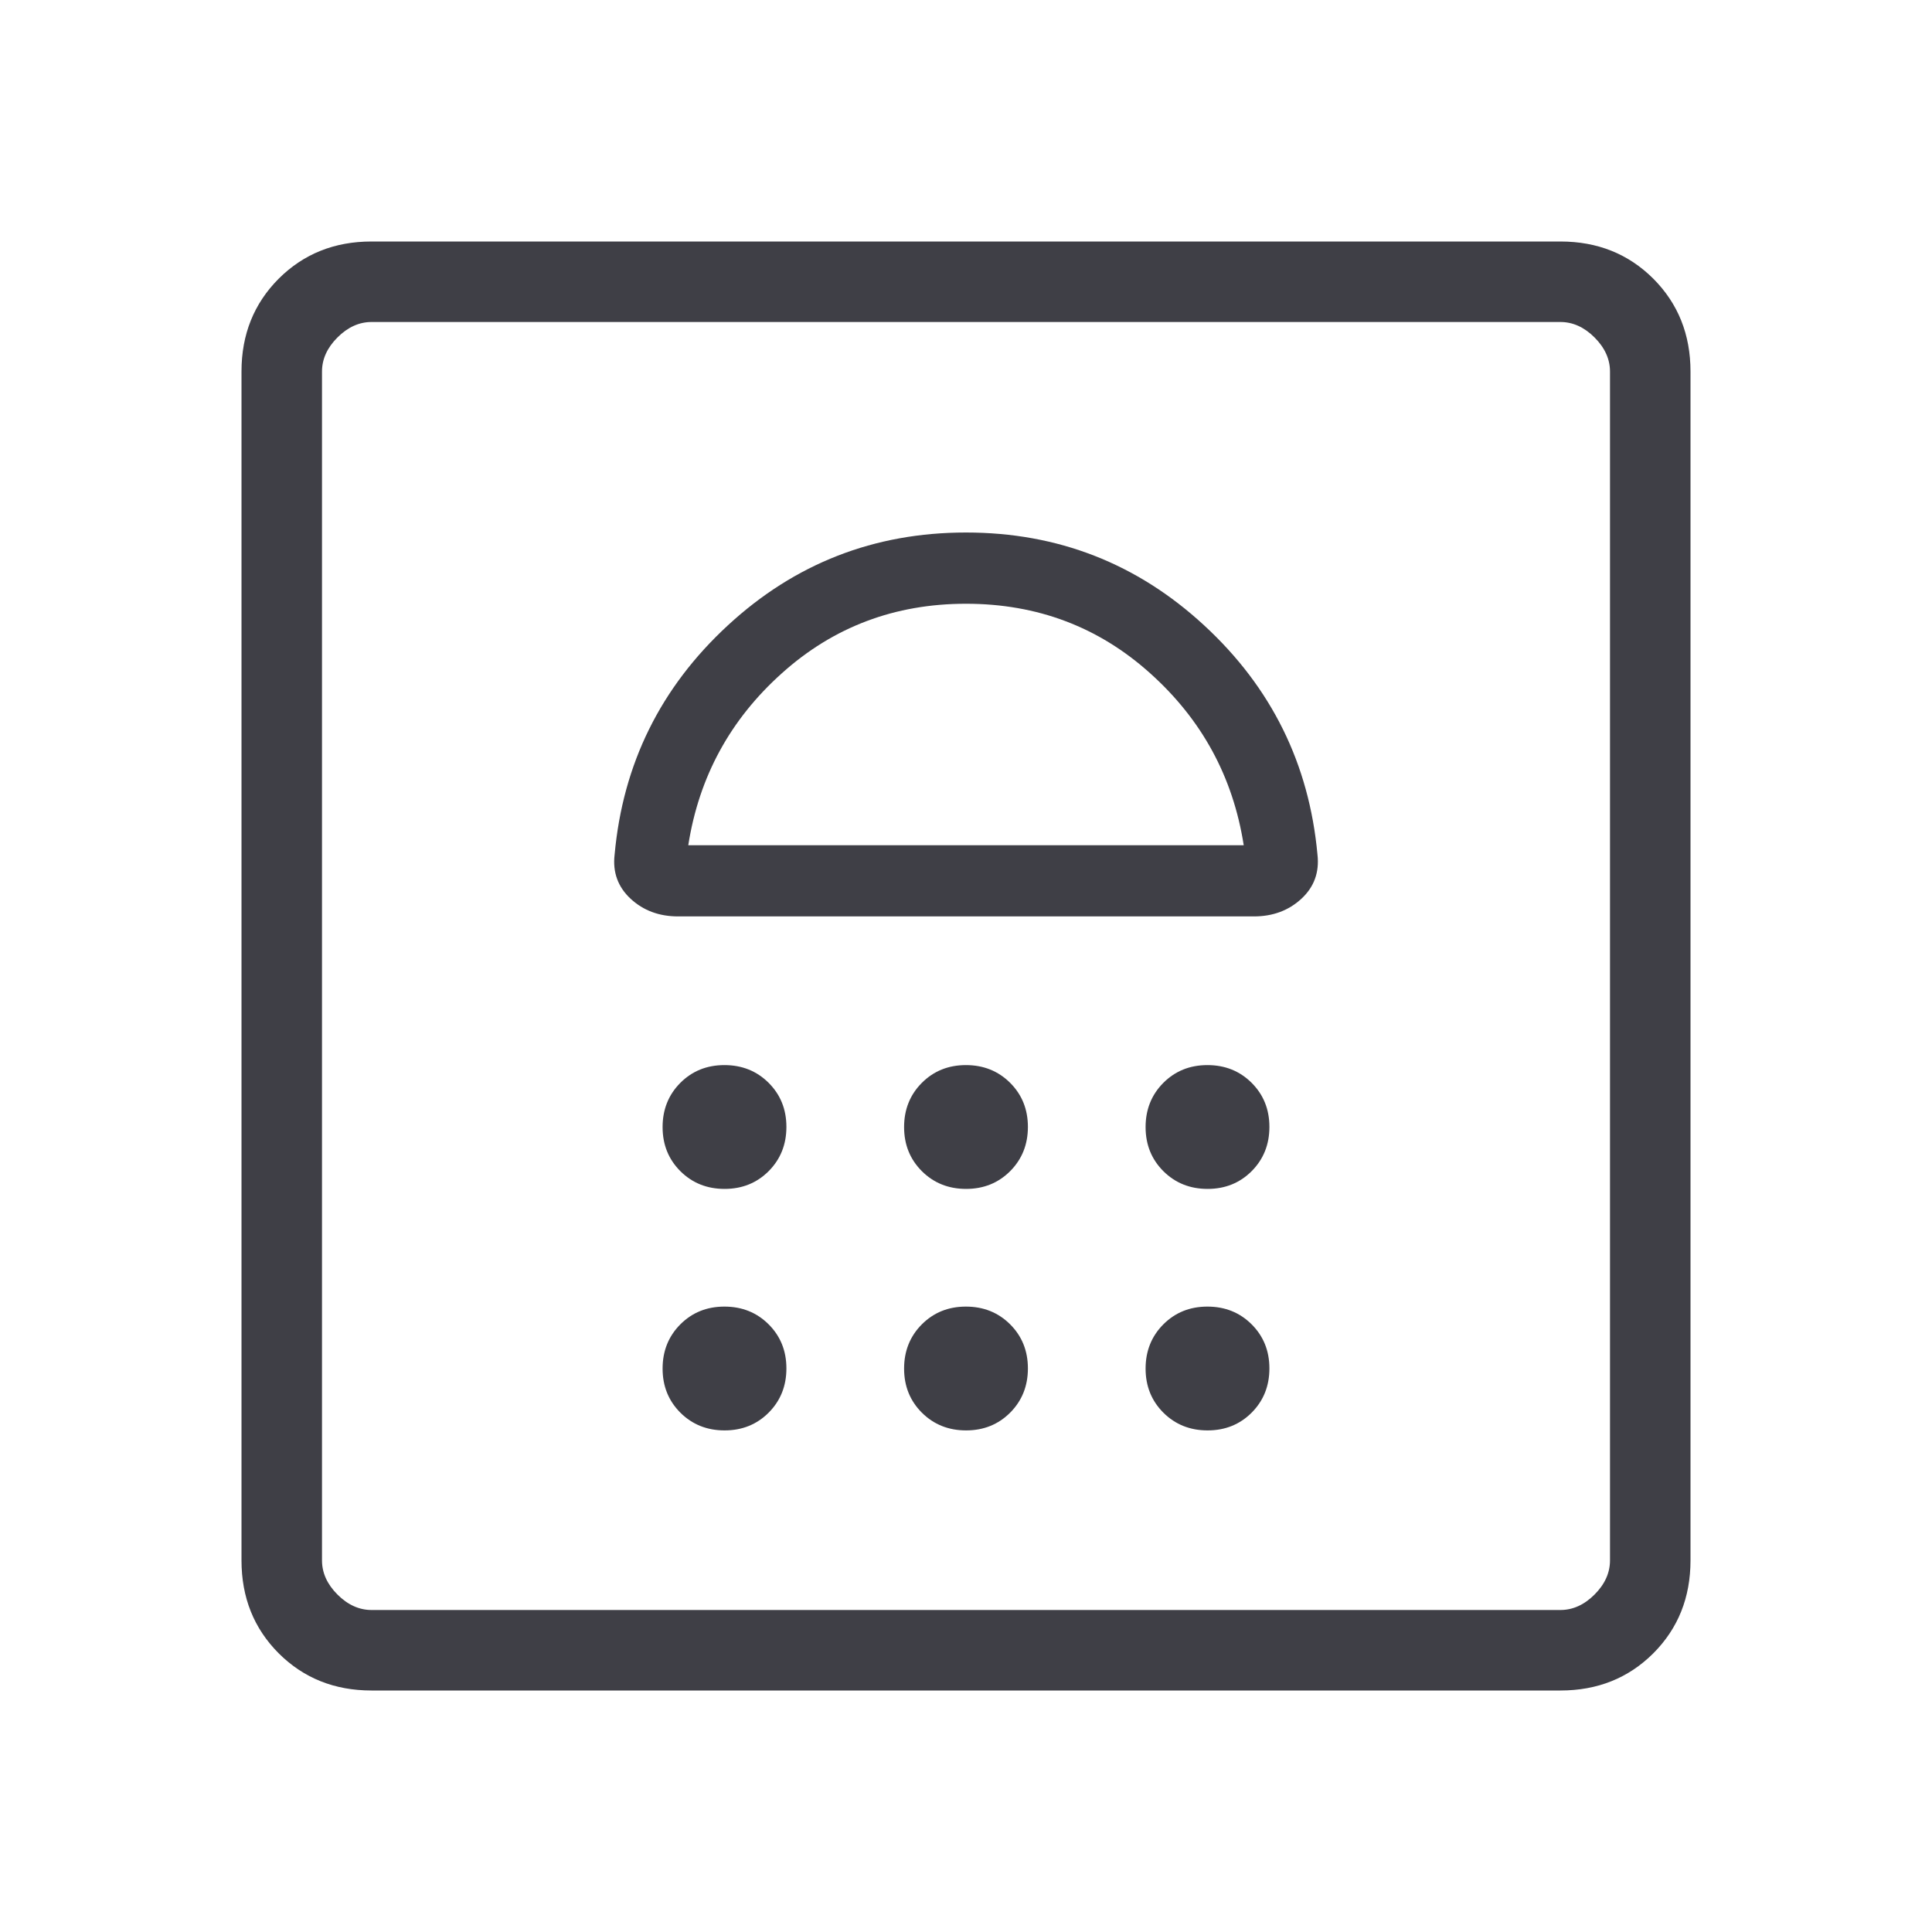 <svg width="24" height="24" viewBox="0 0 24 24" fill="none" xmlns="http://www.w3.org/2000/svg">
<path d="M9.001 17.769C9.22 17.769 9.402 17.695 9.549 17.548C9.696 17.4 9.769 17.217 9.769 16.999C9.769 16.78 9.695 16.598 9.548 16.451C9.4 16.304 9.217 16.231 8.999 16.231C8.78 16.231 8.598 16.305 8.451 16.452C8.304 16.6 8.231 16.783 8.231 17.001C8.231 17.22 8.305 17.402 8.452 17.549C8.6 17.696 8.783 17.769 9.001 17.769ZM12.001 17.769C12.22 17.769 12.402 17.695 12.549 17.548C12.696 17.4 12.769 17.217 12.769 16.999C12.769 16.78 12.695 16.598 12.548 16.451C12.4 16.304 12.217 16.231 11.999 16.231C11.78 16.231 11.598 16.305 11.451 16.452C11.304 16.6 11.231 16.783 11.231 17.001C11.231 17.22 11.305 17.402 11.452 17.549C11.6 17.696 11.783 17.769 12.001 17.769ZM15.001 17.769C15.22 17.769 15.402 17.695 15.549 17.548C15.696 17.4 15.769 17.217 15.769 16.999C15.769 16.78 15.695 16.598 15.548 16.451C15.4 16.304 15.217 16.231 14.999 16.231C14.78 16.231 14.598 16.305 14.451 16.452C14.304 16.6 14.231 16.783 14.231 17.001C14.231 17.22 14.305 17.402 14.452 17.549C14.6 17.696 14.783 17.769 15.001 17.769ZM9.001 14.769C9.22 14.769 9.402 14.695 9.549 14.548C9.696 14.4 9.769 14.217 9.769 13.999C9.769 13.78 9.695 13.598 9.548 13.451C9.4 13.304 9.217 13.231 8.999 13.231C8.78 13.231 8.598 13.305 8.451 13.452C8.304 13.6 8.231 13.783 8.231 14.001C8.231 14.22 8.305 14.402 8.452 14.549C8.6 14.696 8.783 14.769 9.001 14.769ZM12.001 14.769C12.22 14.769 12.402 14.695 12.549 14.548C12.696 14.4 12.769 14.217 12.769 13.999C12.769 13.78 12.695 13.598 12.548 13.451C12.4 13.304 12.217 13.231 11.999 13.231C11.78 13.231 11.598 13.305 11.451 13.452C11.304 13.6 11.231 13.783 11.231 14.001C11.231 14.22 11.305 14.402 11.452 14.549C11.6 14.696 11.783 14.769 12.001 14.769ZM15.001 14.769C15.22 14.769 15.402 14.695 15.549 14.548C15.696 14.4 15.769 14.217 15.769 13.999C15.769 13.78 15.695 13.598 15.548 13.451C15.4 13.304 15.217 13.231 14.999 13.231C14.78 13.231 14.598 13.305 14.451 13.452C14.304 13.6 14.231 13.783 14.231 14.001C14.231 14.22 14.305 14.402 14.452 14.549C14.6 14.696 14.783 14.769 15.001 14.769ZM12 6.615C10.86 6.615 9.873 7 9.04 7.77C8.206 8.54 7.737 9.489 7.635 10.616C7.609 10.835 7.676 11.018 7.834 11.165C7.992 11.311 8.189 11.384 8.423 11.384H15.577C15.811 11.384 16.008 11.311 16.166 11.165C16.325 11.018 16.391 10.835 16.366 10.616C16.263 9.489 15.794 8.54 14.96 7.77C14.127 7 13.14 6.615 12 6.615ZM12 7.5C12.883 7.5 13.646 7.787 14.287 8.363C14.929 8.938 15.317 9.65 15.45 10.5H8.55C8.683 9.65 9.071 8.938 9.713 8.363C10.354 7.787 11.117 7.5 12 7.5ZM4.615 21C4.155 21 3.771 20.846 3.462 20.538C3.154 20.229 3 19.845 3 19.384V4.615C3 4.155 3.154 3.771 3.462 3.462C3.771 3.154 4.155 3 4.615 3H19.384C19.845 3 20.229 3.154 20.538 3.462C20.846 3.771 21 4.155 21 4.615V19.384C21 19.845 20.846 20.229 20.538 20.538C20.229 20.846 19.845 21 19.384 21H4.615ZM4.615 20H19.384C19.538 20 19.68 19.936 19.808 19.808C19.936 19.68 20 19.538 20 19.384V4.615C20 4.462 19.936 4.32 19.808 4.192C19.68 4.064 19.538 4 19.384 4H4.615C4.462 4 4.32 4.064 4.192 4.192C4.064 4.32 4 4.462 4 4.615V19.384C4 19.538 4.064 19.68 4.192 19.808C4.32 19.936 4.462 20 4.615 20Z" fill="#3F3F46"/>
</svg>

